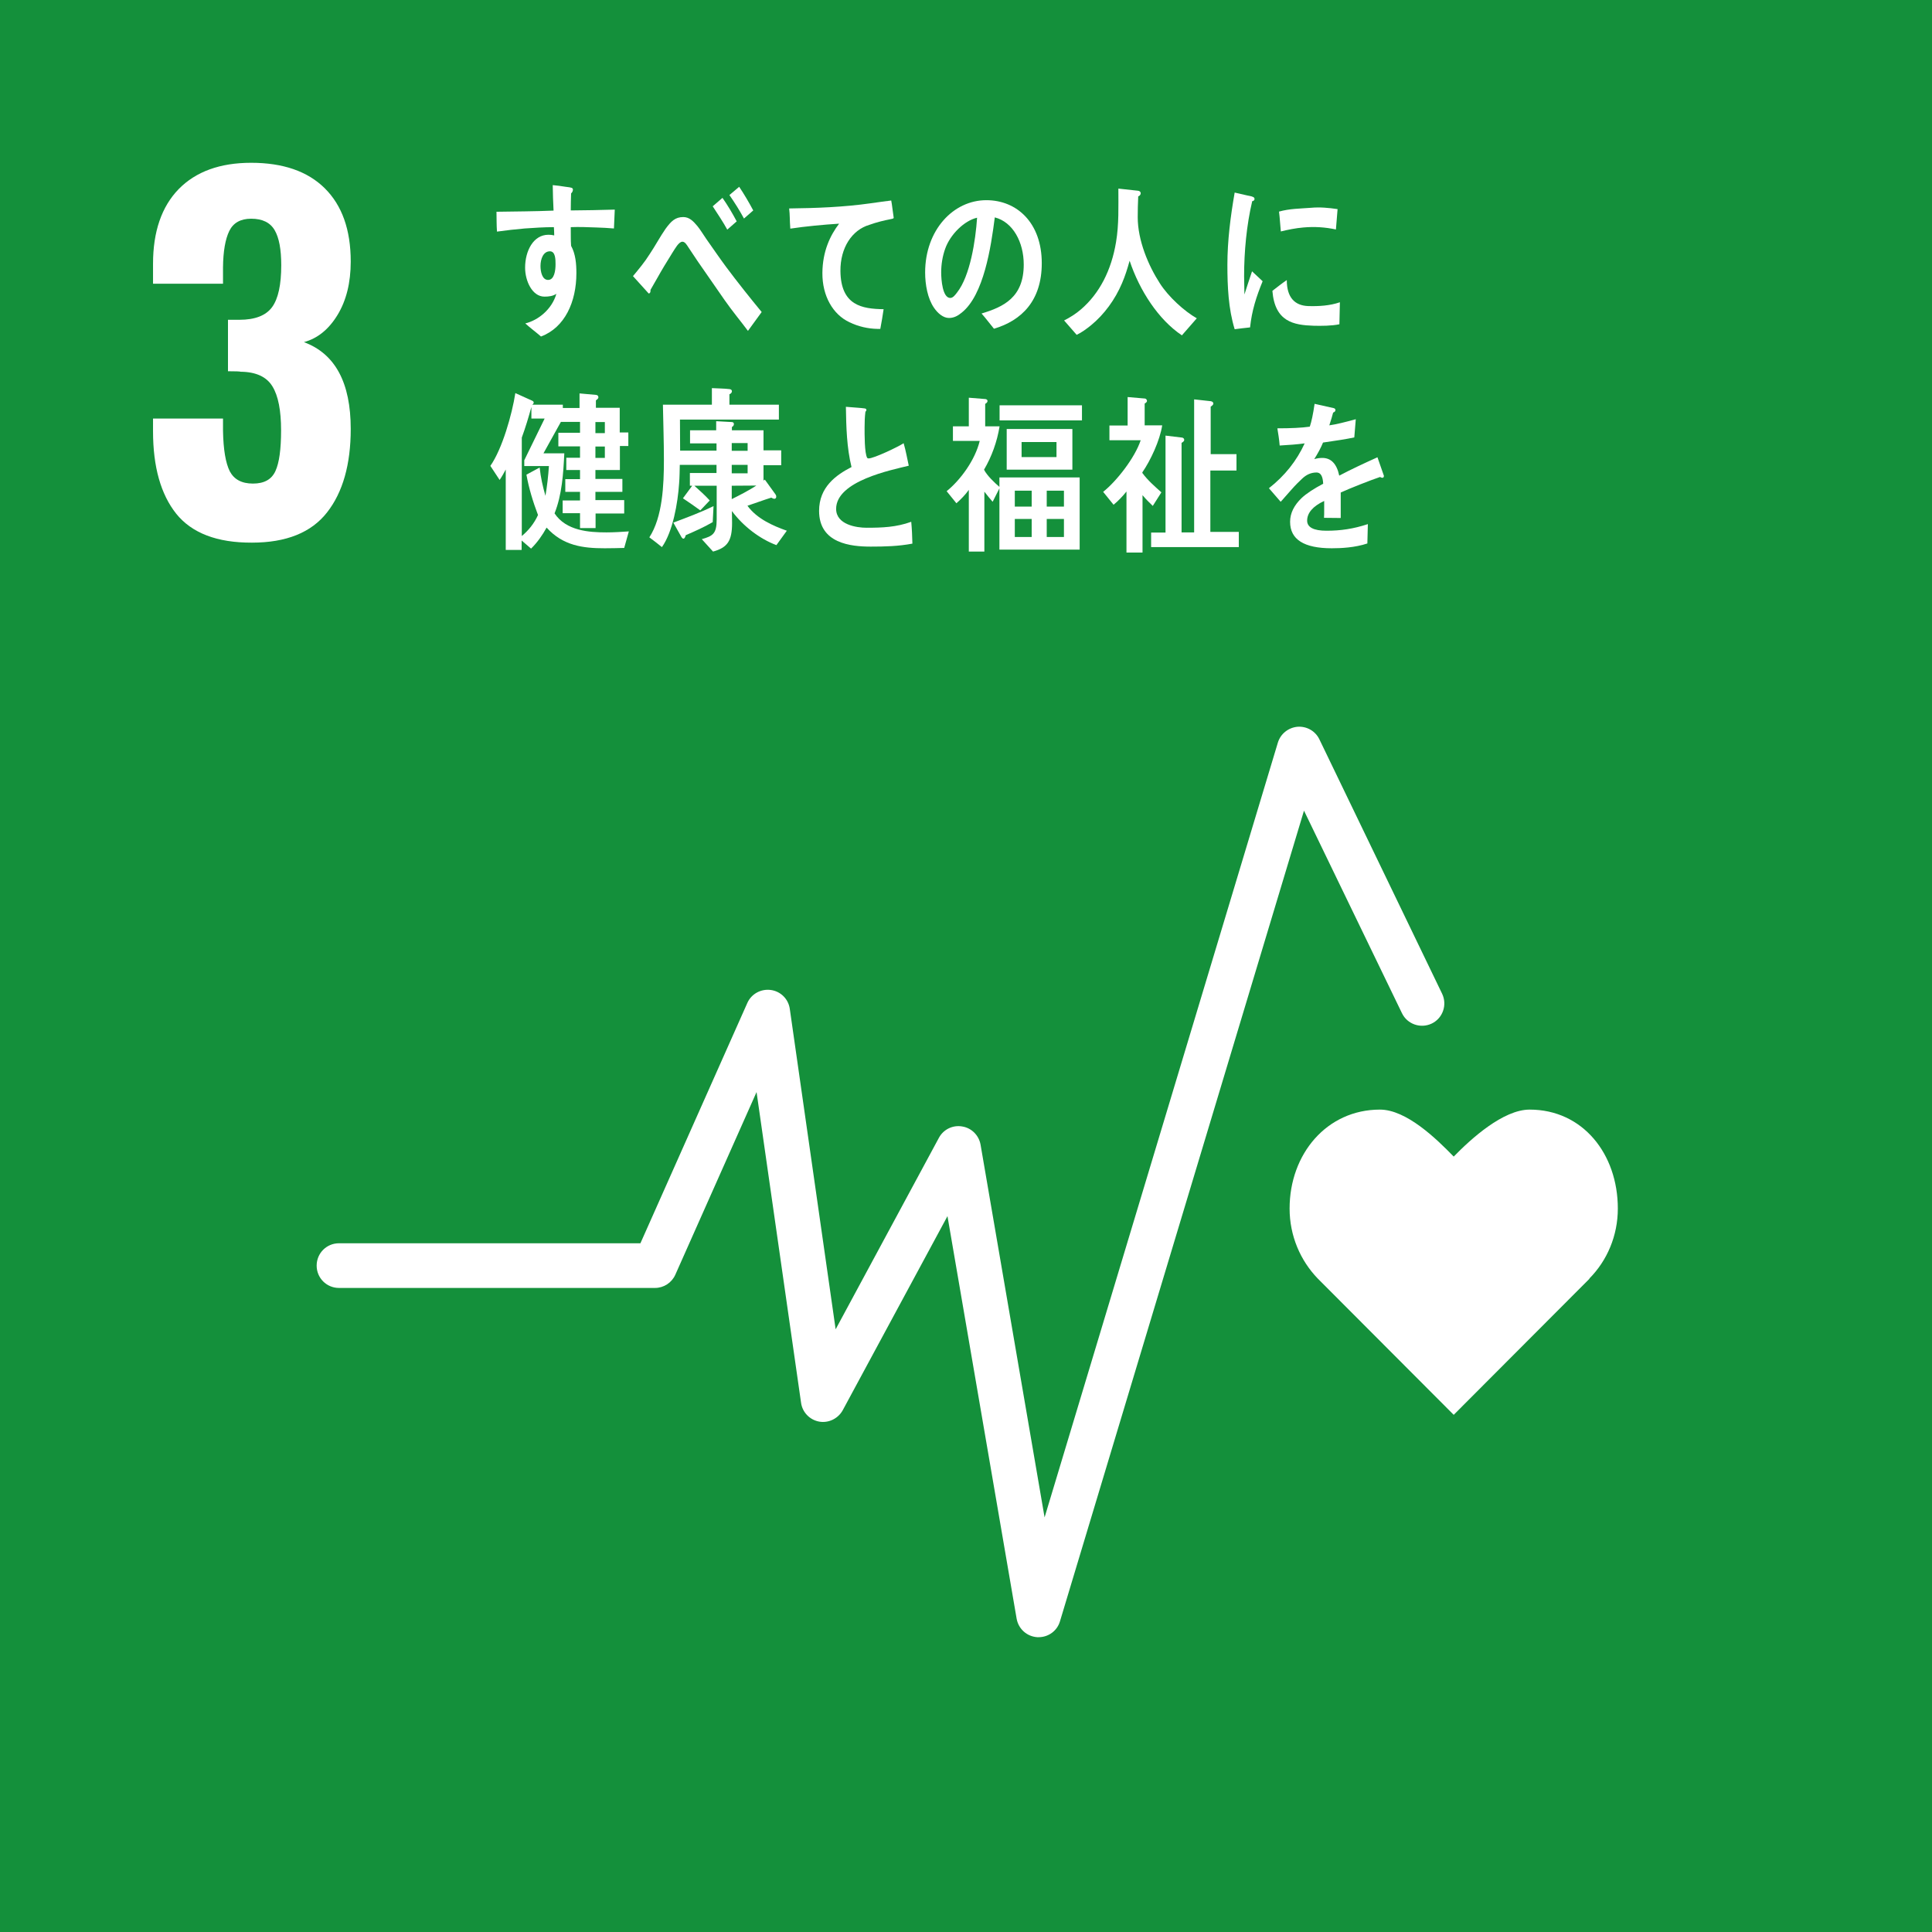 <?xml version="1.0" encoding="utf-8"?>
<!-- Generator: Adobe Illustrator 25.0.1, SVG Export Plug-In . SVG Version: 6.00 Build 0)  -->
<svg version="1.1" id="レイヤー_1" xmlns="http://www.w3.org/2000/svg" xmlns:xlink="http://www.w3.org/1999/xlink" x="0px"
	 y="0px" viewBox="0 0 116.78 116.78" style="enable-background:new 0 0 116.78 116.78;" xml:space="preserve">
<style type="text/css">
	.st0{fill:#14903B;}
	.st1{fill:#FFFFFF;}
</style>
<g>
	<rect class="st0" width="116.78" height="116.78"/>
	<g>
		<path class="st1" d="M10.65,31.05c-0.93-1.17-1.4-2.83-1.4-4.98V25.3h4.23v0.74c0.02,1.14,0.16,1.95,0.41,2.45
			c0.26,0.49,0.72,0.74,1.4,0.74c0.68,0,1.13-0.25,1.36-0.76c0.23-0.5,0.34-1.32,0.34-2.46c0-1.19-0.17-2.08-0.52-2.65
			c-0.35-0.58-0.99-0.88-1.92-0.89c-0.05-0.02-0.31-0.03-0.77-0.03v-3.11h0.69c0.95,0,1.61-0.26,1.98-0.77
			c0.37-0.51,0.55-1.36,0.55-2.53c0-0.95-0.13-1.66-0.4-2.12c-0.27-0.46-0.74-0.69-1.42-0.69c-0.64,0-1.08,0.25-1.32,0.74
			c-0.24,0.49-0.37,1.23-0.38,2.2v0.99H9.25v-1.21c0-1.94,0.52-3.45,1.55-4.51c1.04-1.06,2.5-1.59,4.38-1.59
			c1.92,0,3.41,0.51,4.45,1.54c1.04,1.03,1.57,2.5,1.57,4.43c0,1.28-0.27,2.36-0.8,3.23c-0.53,0.87-1.21,1.42-2.03,1.64
			c1.89,0.7,2.83,2.45,2.83,5.25c0,2.14-0.48,3.83-1.43,5.04c-0.95,1.22-2.47,1.83-4.54,1.83C13.12,32.81,11.59,32.22,10.65,31.05z"
			/>
	</g>
	<g>
		<path class="st1" d="M97.79,73.05c0-3.3-2.12-5.98-5.33-5.98c-1.6,0-3.54,1.76-4.59,2.84c-1.05-1.08-2.86-2.84-4.46-2.84
			c-3.21,0-5.46,2.68-5.46,5.98c0,1.65,0.65,3.14,1.7,4.23l0,0l8.22,8.24l8.21-8.23l-0.01-0.01C97.14,76.2,97.79,74.7,97.79,73.05z"
			/>
		<g>
			<path class="st1" d="M62.78,98.96c-0.03,0-0.06,0-0.08,0c-0.63-0.04-1.14-0.5-1.25-1.12l-4.18-24.33l-6.33,11.73
				c-0.28,0.51-0.86,0.79-1.42,0.69c-0.57-0.1-1.02-0.56-1.1-1.14l-2.69-18.78l-4.91,11.04c-0.22,0.49-0.7,0.8-1.23,0.8h-19.1
				c-0.75,0-1.35-0.6-1.35-1.35c0-0.75,0.6-1.35,1.35-1.35h18.22l6.46-14.52c0.24-0.55,0.82-0.87,1.42-0.79
				c0.6,0.08,1.07,0.55,1.15,1.15l2.77,19.36l6.24-11.57c0.27-0.51,0.84-0.79,1.41-0.69c0.57,0.09,1.01,0.54,1.11,1.1l3.87,22.53
				l14.1-46.83c0.16-0.53,0.63-0.91,1.19-0.96c0.56-0.04,1.08,0.26,1.32,0.76l7.42,15.38c0.32,0.67,0.04,1.48-0.63,1.8
				c-0.67,0.32-1.48,0.04-1.8-0.63L78.82,49L64.07,98C63.9,98.58,63.37,98.96,62.78,98.96z"/>
		</g>
	</g>
	<g>
		<path class="st1" d="M75.56,19.79c-0.31,0.03-0.61,0.07-0.93,0.11c-0.38-1.24-0.44-2.58-0.44-3.89c0-1.46,0.19-2.94,0.44-4.37
			l0.74,0.17c0.11,0.03,0.26,0.04,0.36,0.09c0.05,0.02,0.1,0.05,0.1,0.13c0,0.08-0.08,0.13-0.14,0.13
			c-0.34,1.44-0.49,3.05-0.49,4.54c0,0.37,0.02,0.73,0.02,1.1c0.15-0.46,0.3-0.94,0.46-1.4c0.21,0.2,0.43,0.4,0.64,0.6
			C75.94,17.93,75.67,18.76,75.56,19.79z M80.96,19.6c-0.47,0.1-1.08,0.1-1.55,0.09c-1.22-0.04-2.35-0.24-2.5-2.11
			c0.29-0.22,0.57-0.45,0.87-0.65c0,1.06,0.49,1.54,1.29,1.57c0.63,0.02,1.32-0.02,1.92-0.23C80.98,18.7,80.97,19.14,80.96,19.6z
			 M80.75,13.87c-0.66-0.14-1.3-0.18-1.97-0.12c-0.46,0.04-0.91,0.13-1.36,0.24c-0.04-0.37-0.06-0.83-0.11-1.2
			c0.63-0.18,1.28-0.18,1.93-0.23c0.54-0.05,1.07,0,1.61,0.08C80.81,13.05,80.79,13.47,80.75,13.87z"/>
		<path class="st1" d="M37.11,13.81c-0.36-0.03-0.71-0.05-1.06-0.06c-0.52-0.02-1.04-0.04-1.55-0.02c0.01,0.39-0.01,0.75,0.02,1.13
			c0.27,0.49,0.32,1.08,0.32,1.65c0,1.74-0.7,3.29-2.14,3.83c-0.31-0.27-0.64-0.51-0.95-0.79c0.78-0.19,1.61-0.85,1.88-1.79
			c-0.21,0.14-0.46,0.17-0.72,0.17c-0.74,0-1.17-0.95-1.17-1.75c0-1,0.49-1.99,1.41-1.99c0.11,0,0.23,0.01,0.35,0.04
			c0-0.17-0.01-0.34-0.02-0.5c-0.59,0-1.18,0.04-1.76,0.08c-0.56,0.05-1.12,0.11-1.68,0.19c-0.03-0.4-0.02-0.8-0.03-1.2
			c1.15-0.02,2.3-0.02,3.45-0.07c-0.03-0.51-0.04-1.02-0.05-1.54c0.25,0.02,0.52,0.06,0.77,0.1c0.1,0.02,0.22,0.02,0.32,0.05
			c0.06,0.01,0.13,0.03,0.13,0.13c0,0.09-0.06,0.18-0.11,0.22c-0.01,0.34-0.02,0.69-0.02,1.03c0.89-0.01,1.78-0.02,2.66-0.05
			L37.11,13.81z M33.24,15.19c-0.4,0-0.57,0.46-0.57,0.89c0,0.34,0.1,0.84,0.46,0.84c0.38,0,0.45-0.58,0.45-0.94
			C33.58,15.7,33.58,15.19,33.24,15.19z"/>
		<path class="st1" d="M45.21,20c-0.44-0.59-0.95-1.2-1.41-1.86c-0.54-0.78-1.1-1.58-1.63-2.35c-0.18-0.26-0.36-0.55-0.54-0.81
			c-0.09-0.13-0.21-0.37-0.38-0.37c-0.23,0-0.46,0.45-0.59,0.64c-0.17,0.27-0.35,0.57-0.51,0.83c-0.29,0.48-0.55,0.97-0.83,1.44
			c0,0.01,0,0.03,0,0.06c0,0.09-0.04,0.16-0.11,0.16l-0.95-1.05c0.35-0.42,0.71-0.85,1.01-1.33c0.33-0.49,0.62-1.04,0.96-1.53
			c0.33-0.45,0.58-0.71,1.07-0.71c0.36,0,0.6,0.24,0.85,0.54c0.19,0.23,0.37,0.54,0.54,0.78c0.41,0.58,0.81,1.17,1.22,1.72
			c0.64,0.86,1.46,1.89,2.13,2.7L45.21,20z M43.96,13.88c-0.27-0.49-0.58-0.95-0.88-1.41l0.59-0.51c0.31,0.44,0.6,0.93,0.86,1.42
			L43.96,13.88z M44.97,13.21c-0.27-0.5-0.56-0.96-0.88-1.42l0.59-0.5c0.3,0.45,0.59,0.94,0.85,1.43L44.97,13.21z"/>
		<path class="st1" d="M53.82,13.25c-0.36,0.07-0.83,0.18-1.27,0.34c-1.05,0.31-1.76,1.38-1.75,2.79c0.02,2.09,1.31,2.29,2.61,2.31
			c-0.06,0.39-0.12,0.79-0.2,1.19c-0.05,0-0.12,0-0.17,0c-0.57-0.01-1.15-0.14-1.69-0.4c-1.01-0.47-1.65-1.6-1.64-2.98
			c0.01-1.31,0.47-2.27,1.01-2.98c-0.95,0.06-2.02,0.16-2.95,0.3c-0.04-0.52-0.02-0.82-0.07-1.22c1.65-0.02,3.29-0.08,4.91-0.31
			c0.38-0.06,1.04-0.14,1.26-0.17c0.04,0.16,0.13,0.96,0.15,1.04C54.02,13.22,53.91,13.23,53.82,13.25z"/>
		<path class="st1" d="M60.08,19.87c-0.26-0.31-0.49-0.63-0.75-0.92c1.33-0.4,2.55-0.97,2.55-2.96c0-1.35-0.65-2.57-1.75-2.85
			c-0.23,1.81-0.67,4.69-1.99,5.75c-0.24,0.2-0.48,0.33-0.78,0.33c-0.35,0-0.68-0.29-0.9-0.61c-0.39-0.56-0.54-1.41-0.54-2.14
			c0-2.56,1.7-4.37,3.7-4.37c1.85,0,3.35,1.37,3.35,3.81C62.97,18.19,61.74,19.38,60.08,19.87z M57.13,15.04
			c-0.16,0.45-0.24,0.94-0.24,1.43c0,0.43,0.08,1.54,0.55,1.54c0.17,0,0.31-0.2,0.41-0.33c0.79-1,1.12-3.15,1.21-4.52
			C58.3,13.33,57.44,14.16,57.13,15.04z"/>
		<path class="st1" d="M71.44,20.27c-1.42-0.95-2.56-2.71-3.16-4.51c-0.13,0.47-0.27,0.92-0.46,1.36c-0.42,0.99-1.08,1.89-1.86,2.53
			c-0.28,0.23-0.57,0.44-0.88,0.59l-0.76-0.87c0.34-0.17,0.71-0.4,1.02-0.67c1.12-0.96,1.84-2.37,2.12-4.07
			c0.18-1.07,0.14-2.15,0.14-3.23l1.19,0.13c0.07,0.01,0.16,0.05,0.16,0.15c0,0.11-0.09,0.17-0.15,0.19
			c-0.02,0.42-0.03,0.84-0.03,1.26c0,1.4,0.64,2.92,1.34,4c0.51,0.8,1.47,1.68,2.23,2.11L71.44,20.27z"/>
		<path class="st1" d="M37.73,33.12c-0.39,0.01-0.78,0.02-1.18,0.02c-1.3,0-2.52-0.15-3.51-1.25c-0.26,0.47-0.57,0.91-0.94,1.27
			l-0.57-0.49v0.57h-0.96v-4.86c-0.11,0.21-0.24,0.44-0.37,0.63l-0.56-0.85c0.71-1.01,1.31-3.1,1.51-4.4l1.04,0.47
			c0.03,0.02,0.07,0.05,0.07,0.1c0,0.06-0.05,0.11-0.09,0.13h1.85v0.83l-1.17,2.11h1.26c-0.06,1.23-0.14,2.5-0.59,3.63
			c0.7,1.06,2.09,1.15,3.14,1.15c0.45,0,0.9-0.03,1.35-0.06L37.73,33.12z M31.69,28.17v-0.35l1.23-2.52h-0.8V24.6
			c-0.17,0.62-0.36,1.25-0.58,1.85v5.95c0.4-0.33,0.75-0.76,0.98-1.27c-0.3-0.79-0.55-1.6-0.7-2.44c0.27-0.14,0.53-0.29,0.8-0.43
			c0.06,0.58,0.19,1.16,0.35,1.71c0.1-0.59,0.17-1.2,0.21-1.8H31.69z M37.47,26.99v1.42h-1.48v0.54h1.63v0.78h-1.63v0.5h1.74v0.81
			H36v0.88h-0.94v-0.9h-1.05v-0.77h1.05v-0.52h-0.89v-0.77h0.89v-0.55h-0.83v-0.74h0.83v-0.69h-1.31v-0.82h1.31v-0.66h-1.23v-0.84
			h1.2v-0.88l1,0.09c0.08,0.01,0.14,0.05,0.14,0.15c0,0.08-0.1,0.14-0.15,0.18v0.45h1.44v1.49h0.52v0.82H37.47z M36.56,25.51h-0.57
			v0.67h0.57V25.51z M36.56,26.99h-0.57v0.69h0.57V26.99z"/>
		<path class="st1" d="M46.93,32.95c-0.99-0.37-2-1.13-2.69-2.06c0,0.24,0.01,0.48,0.01,0.72c0,1.09-0.28,1.49-1.15,1.73l-0.68-0.75
			c0.66-0.19,0.9-0.32,0.9-1.19v-2.04h-1.35c0.32,0.29,0.64,0.57,0.93,0.89l-0.57,0.6c-0.35-0.25-0.7-0.5-1.05-0.73l0.56-0.76H41.7
			v-0.77h1.61v-0.49h-2.22c-0.01,0.37-0.01,0.74-0.04,1.11c-0.08,1.2-0.38,2.93-1.04,3.86c-0.25-0.2-0.5-0.4-0.76-0.59
			c0.8-1.23,0.88-3.16,0.88-4.67c0-1.12-0.04-2.23-0.06-3.35h2.96v-1c0.33,0.02,0.75,0.02,1.07,0.06c0.06,0.01,0.14,0.03,0.14,0.13
			c0,0.1-0.09,0.16-0.15,0.18v0.63h2.99v0.9H41.1c0,0.63,0.01,1.25,0.01,1.88h2.2V26.8h-1.6v-0.79h1.58v-0.55l0.91,0.05
			c0.07,0,0.16,0.01,0.16,0.13c0,0.08-0.06,0.14-0.12,0.17v0.2h1.91v1.21h1.07v0.9h-1.07v0.93l0.08-0.06l0.65,0.9
			c0.03,0.04,0.04,0.08,0.04,0.14c0,0.07-0.05,0.12-0.11,0.12c-0.06,0-0.14-0.04-0.19-0.07c-0.48,0.15-0.96,0.33-1.44,0.49
			c0.57,0.79,1.56,1.22,2.38,1.51L46.93,32.95z M43.08,31.56c-0.53,0.31-1.08,0.55-1.63,0.79c-0.02,0.07-0.06,0.21-0.14,0.21
			c-0.04,0-0.08-0.04-0.11-0.08l-0.5-0.89c0.82-0.31,1.64-0.61,2.43-1L43.08,31.56z M45.19,26.78h-0.96v0.47h0.96V26.78z
			 M45.19,28.1h-0.96v0.51h0.96V28.1z M44.23,29.36v0.81c0.5-0.25,1.01-0.51,1.49-0.82L44.23,29.36z"/>
		<path class="st1" d="M52.63,33.04c-1.2,0-3.12-0.19-3.12-2.16c0-1.43,1.01-2.16,1.96-2.65c-0.29-1.18-0.32-2.42-0.34-3.64
			c0.25,0.02,0.51,0.04,0.77,0.06c0.12,0.01,0.25,0.02,0.38,0.04c0.04,0.01,0.09,0.03,0.09,0.09c0,0.04-0.03,0.08-0.06,0.11
			c-0.04,0.31-0.05,0.64-0.05,0.95c0,0.38-0.01,1.57,0.16,1.84c0.02,0.02,0.05,0.03,0.08,0.03c0.32,0,1.79-0.7,2.12-0.92
			c0.13,0.44,0.21,0.9,0.31,1.36c-1.05,0.26-4.39,0.92-4.39,2.61c0,0.96,1.25,1.14,1.83,1.14c0.95,0,1.8-0.03,2.71-0.36
			c0.04,0.43,0.06,0.88,0.07,1.32C54.3,33.02,53.48,33.04,52.63,33.04z"/>
		<path class="st1" d="M60.41,33.22v-3.7l-0.41,0.81c-0.18-0.2-0.33-0.4-0.5-0.61v3.62h-0.94v-3.73c-0.21,0.3-0.49,0.58-0.75,0.81
			l-0.59-0.73c0.83-0.67,1.72-1.88,2-3.04H57.6v-0.88h0.96v-1.73l0.99,0.08c0.05,0,0.14,0.03,0.14,0.12c0,0.08-0.08,0.14-0.14,0.17
			v1.36h0.87c-0.15,0.93-0.48,1.84-0.94,2.62c0.18,0.36,0.64,0.79,0.93,1.04v-0.57h4.85v4.36H60.41z M60.42,25.41V24.5h4.98v0.91
			H60.42z M60.85,28.39v-2.46h3.97v2.46H60.85z M62.36,29.66h-1.02v0.96h1.02V29.66z M62.36,31.37h-1.02v1.09h1.02V31.37z
			 M63.86,26.72h-2.11v0.91h2.11V26.72z M64.31,29.66h-1.04v0.96h1.04V29.66z M64.31,31.37h-1.04v1.09h1.04V31.37z"/>
		<path class="st1" d="M69.05,28.55v0.04c0.33,0.45,0.75,0.81,1.15,1.17l-0.52,0.82c-0.22-0.21-0.42-0.41-0.62-0.65v3.47h-0.97
			v-3.69c-0.24,0.3-0.5,0.57-0.78,0.8l-0.63-0.78c0.81-0.64,1.92-2.06,2.27-3.12h-1.89v-0.89h1.1v-1.72l1.05,0.09
			c0.05,0,0.12,0.07,0.12,0.14c0,0.08-0.08,0.13-0.14,0.16v1.32h1.06C70.11,26.63,69.54,27.84,69.05,28.55z M69.58,33.09v-0.9h0.87
			v-5.86l1,0.12c0.07,0.01,0.13,0.06,0.13,0.14c0,0.09-0.1,0.14-0.16,0.18v5.41h0.76v-8.04l1,0.11c0.07,0.01,0.16,0.05,0.16,0.14
			c0,0.09-0.1,0.15-0.16,0.19v2.87h1.56v0.99h-1.58v3.71h1.72v0.92H69.58z"/>
		<path class="st1" d="M83.55,28.88c-0.04,0-0.08-0.02-0.13-0.05c-0.62,0.21-1.81,0.68-2.38,0.94v1.54l-1.01-0.01
			c0.01-0.14,0.01-0.29,0.01-0.46v-0.56c-0.69,0.32-1.03,0.73-1.03,1.19c0,0.4,0.39,0.61,1.17,0.61c0.85,0,1.62-0.11,2.5-0.4
			l-0.03,1.17c-0.75,0.25-1.59,0.29-2.15,0.29c-1.68,0-2.52-0.53-2.52-1.6c0-0.52,0.24-1,0.7-1.44c0.29-0.27,0.73-0.56,1.3-0.86
			c-0.02-0.45-0.15-0.68-0.4-0.68c-0.32,0-0.61,0.12-0.88,0.38c-0.17,0.16-0.39,0.37-0.66,0.68c-0.32,0.35-0.51,0.59-0.63,0.71
			c-0.15-0.18-0.39-0.45-0.71-0.82c0.96-0.75,1.68-1.66,2.16-2.71c-0.45,0.06-0.96,0.1-1.51,0.13c-0.03-0.38-0.09-0.73-0.14-1.04
			c0.81,0,1.47-0.03,1.96-0.1c0.1-0.29,0.2-0.75,0.29-1.38l1.16,0.26c0.07,0.02,0.1,0.06,0.1,0.12c0,0.06-0.04,0.11-0.14,0.15
			c-0.04,0.17-0.12,0.43-0.23,0.77c0.39-0.05,0.98-0.2,1.6-0.37l-0.09,1.1c-0.47,0.1-1.11,0.2-1.89,0.31c-0.12,0.3-0.32,0.67-0.53,1
			c0.21-0.06,0.38-0.07,0.49-0.07c0.52,0,0.87,0.35,1.02,1.07c0.68-0.36,1.47-0.73,2.31-1.11l0.39,1.12
			C83.65,28.84,83.62,28.88,83.55,28.88z"/>
	</g>
</g>
</svg>
